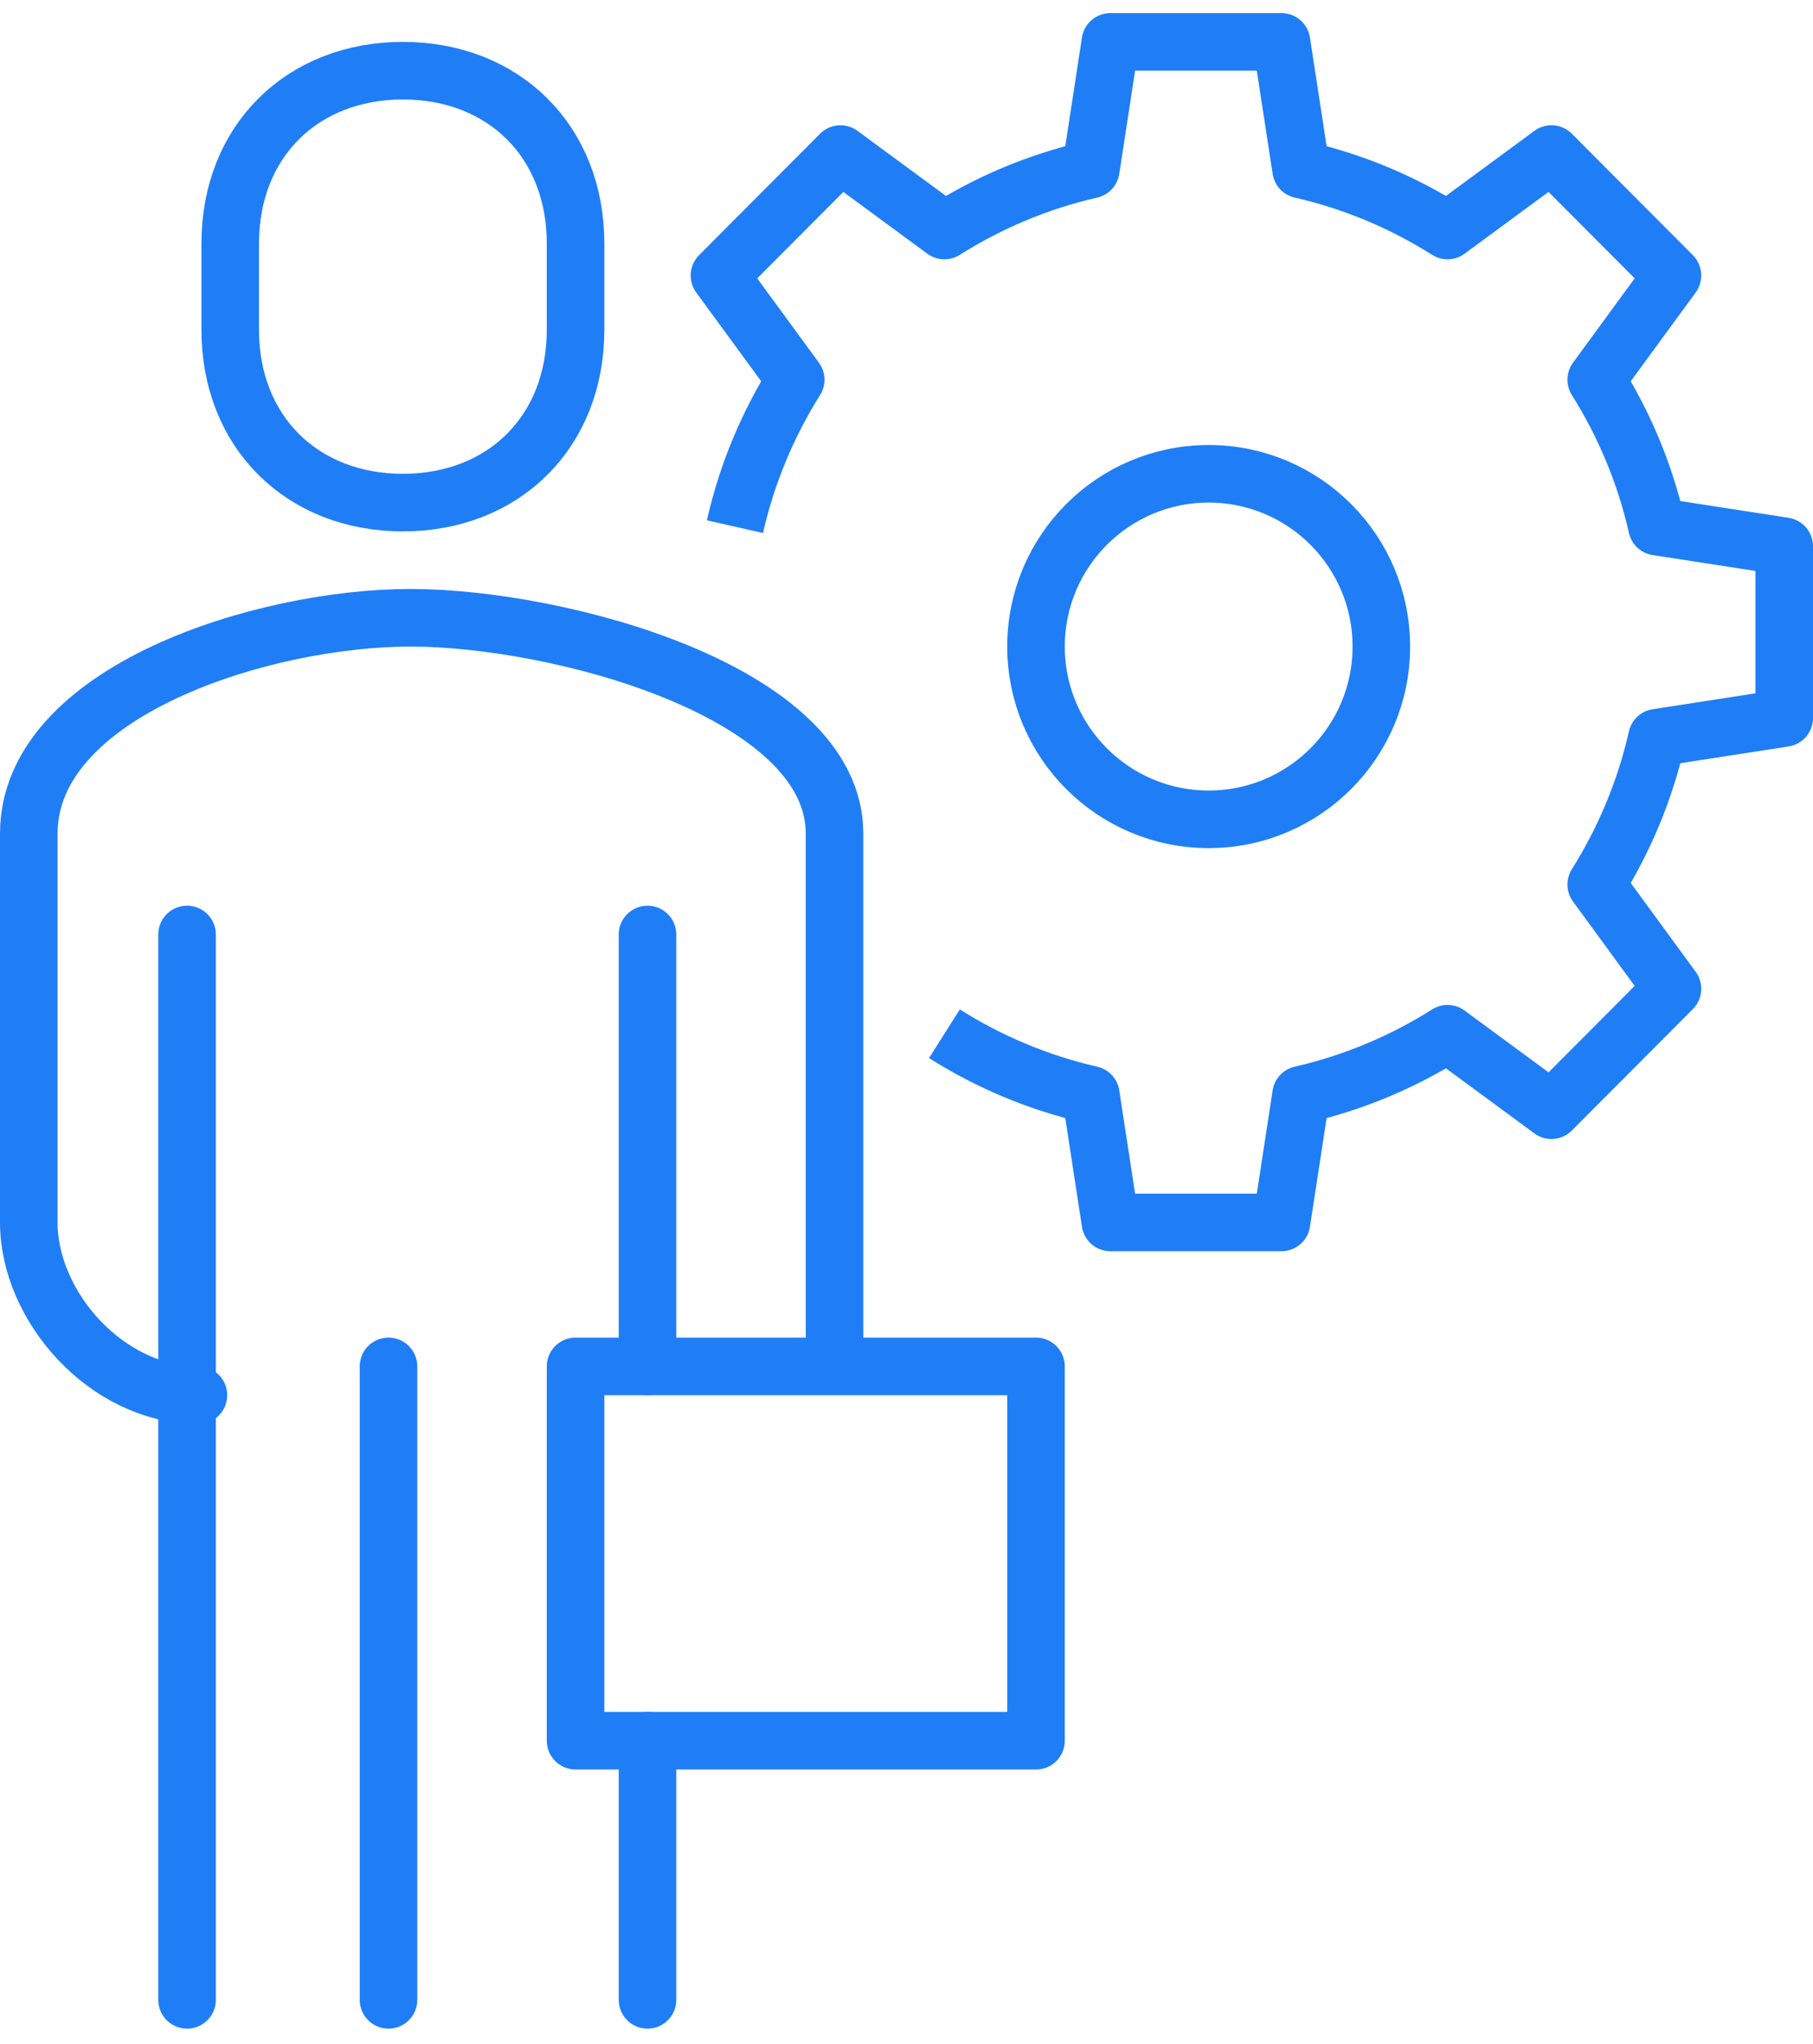 <?xml version="1.0" encoding="UTF-8"?>
<svg width="63px" height="71px" viewBox="0 0 63 71" version="1.1" xmlns="http://www.w3.org/2000/svg" xmlns:xlink="http://www.w3.org/1999/xlink">
    <!-- Generator: Sketch 60.1 (88133) - https://sketch.com -->
    <title>IT</title>
    <desc>Created with Sketch.</desc>
    <defs>
        <polygon id="path-1" points="0 71.455 65 71.455 65 0.455 0 0.455"></polygon>
    </defs>
    <g id="Home-Improvement-PLM" stroke="none" stroke-width="1" fill="none" fill-rule="evenodd">
        <g id="HomeImprovement_2019" transform="translate(-1001, -2366)">
            <g id="IT" transform="translate(1000, 2365)">
                <path d="M37,23.455 C37,26.768 39.687,29.455 43,29.455 C46.313,29.455 49,26.768 49,23.455 C49,20.141 46.313,17.455 43,17.455 C39.687,17.455 37,20.141 37,23.455 Z" id="Stroke-1" stroke="#1F7EF6" stroke-width="2"></path>
                <path d="M33.818,36.902 C35.361,37.877 37.072,38.602 38.905,39.021 L39.585,43.455 L45.531,43.455 L46.211,39.021 C48.044,38.602 49.757,37.877 51.3,36.902 L54.911,39.558 L59.116,35.341 L56.467,31.72 C57.44,30.172 58.163,28.456 58.579,26.62 L63,25.936 L63,19.972 L58.579,19.289 C58.163,17.452 57.44,15.736 56.467,14.188 L59.116,10.567 L54.911,6.35 L51.3,9.006 C49.757,8.031 48.045,7.306 46.211,6.887 L45.531,2.455 L39.585,2.455 L38.905,6.887 C37.072,7.306 35.361,8.032 33.816,9.006 L30.205,6.351 L26,10.568 L28.65,14.188 C27.678,15.736 26.955,17.453 26.539,19.291" id="Stroke-3" stroke="#1F7EF6" stroke-width="2" stroke-linejoin="round"></path>
                <path d="M7.895,49.455 C4.71,49.455 2,46.372 2,43.455 L2,29.955 C2,25 10.144,22.455 15.263,22.455 C20.383,22.455 30,25 30,29.955 L30,47.955" id="Stroke-5" stroke="#1F7EF6" stroke-width="2" stroke-linecap="round" stroke-linejoin="round"></path>
                <path d="M15,18.455 C11.504,18.455 9,16.005 9,12.455 L9,9.455 C9,5.904 11.504,3.455 15,3.455 C18.497,3.455 21,5.904 21,9.455 L21,12.455 C21,16.005 18.497,18.455 15,18.455 Z" id="Stroke-7" stroke="#1F7EF6" stroke-width="2" stroke-linejoin="round"></path>
                <line x1="7.5" y1="70.455" x2="7.5" y2="33.455" id="Stroke-9" stroke="#1F7EF6" stroke-width="2" stroke-linecap="round" stroke-linejoin="round"></line>
                <line x1="23.5" y1="33.455" x2="23.5" y2="48.455" id="Stroke-11" stroke="#1F7EF6" stroke-width="2" stroke-linecap="round" stroke-linejoin="round"></line>
                <line x1="23.5" y1="61.455" x2="23.5" y2="70.455" id="Stroke-13" stroke="#1F7EF6" stroke-width="2" stroke-linecap="round" stroke-linejoin="round"></line>
                <line x1="14.5" y1="48.455" x2="14.5" y2="70.455" id="Stroke-15" stroke="#1F7EF6" stroke-width="2" stroke-linecap="round" stroke-linejoin="round"></line>
                <mask id="mask-2" fill="white">
                    <use xlink:href="#path-1"></use>
                </mask>
                <g id="Clip-18"></g>
                <polygon id="Stroke-17" stroke="#1F7EF6" stroke-width="2" stroke-linejoin="round" mask="url(#mask-2)" points="21 61.455 37 61.455 37 48.455 21 48.455"></polygon>
            </g>
        </g>
    </g>
</svg>
